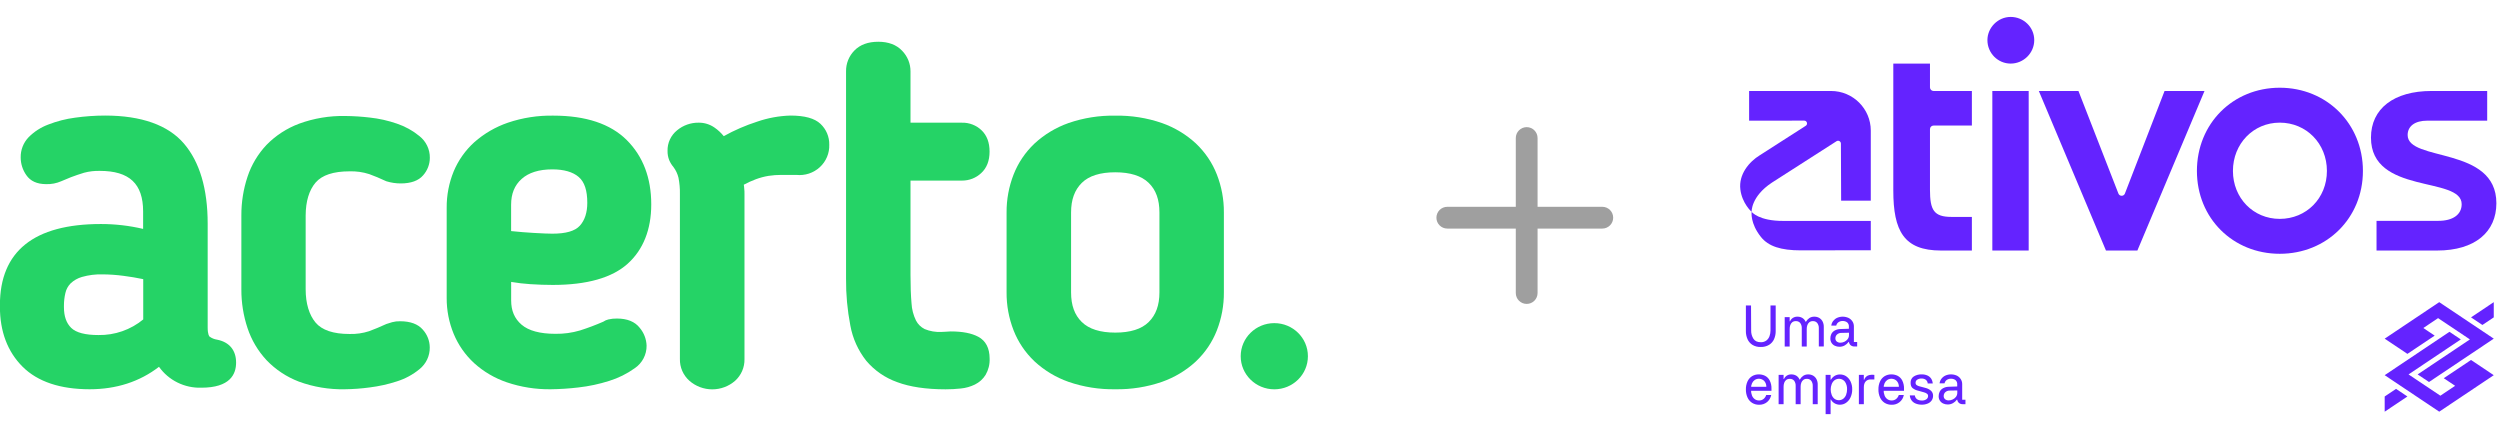 <svg width="214" height="37" viewBox="0 0 214 37" fill="none" xmlns="http://www.w3.org/2000/svg">
<g clip-path="url(#clip0_2666_11307)">
<path d="M18.581 29.075C18.351 29.041 18.132 28.953 17.945 28.817C17.917 28.796 17.777 28.658 17.777 28.035V19.147C17.777 16.166 17.091 13.858 15.743 12.287C14.396 10.714 12.108 9.892 9 9.892C8.139 9.893 7.278 9.954 6.425 10.073C5.637 10.176 4.864 10.375 4.125 10.664C3.492 10.901 2.919 11.272 2.446 11.75C2 12.218 1.758 12.839 1.771 13.48C1.772 14.021 1.94 14.548 2.253 14.992C2.604 15.503 3.172 15.762 3.952 15.762C4.394 15.776 4.834 15.692 5.239 15.515L6.069 15.17C6.436 15.03 6.819 14.902 7.196 14.786C7.636 14.669 8.092 14.616 8.548 14.628C11.074 14.628 12.251 15.731 12.251 18.1V19.594C11.067 19.315 9.854 19.175 8.636 19.176C2.9 19.176 -0.007 21.512 -0.007 26.119V26.257C-0.007 28.379 0.647 30.109 1.936 31.393C3.226 32.677 5.162 33.32 7.672 33.32C9.962 33.32 11.957 32.673 13.61 31.398C14.016 31.969 14.559 32.431 15.191 32.744C15.823 33.056 16.524 33.209 17.231 33.187C19.694 33.187 20.21 32.039 20.21 31.038C20.21 29.995 19.649 29.285 18.581 29.075ZM12.261 27.343C11.187 28.23 9.825 28.704 8.424 28.68C7.292 28.68 6.51 28.473 6.094 28.066C5.679 27.658 5.473 27.075 5.473 26.297V26.166C5.472 25.8 5.514 25.436 5.598 25.079C5.666 24.773 5.818 24.491 6.037 24.265C6.312 24.003 6.647 23.812 7.014 23.707C7.587 23.544 8.183 23.469 8.779 23.486C9.385 23.49 9.989 23.533 10.589 23.614C11.14 23.685 11.711 23.779 12.261 23.895V27.343Z" fill="#25D366"/>
<path d="M27.016 15.626C27.568 14.989 28.537 14.666 29.92 14.666C30.491 14.648 31.061 14.729 31.605 14.903C32.062 15.072 32.544 15.266 33.039 15.503L33.087 15.521C33.48 15.641 33.889 15.702 34.3 15.702C35.178 15.702 35.825 15.469 36.22 15.007C36.59 14.592 36.794 14.06 36.794 13.509C36.798 13.153 36.721 12.801 36.567 12.479C36.413 12.158 36.187 11.874 35.906 11.651C35.334 11.181 34.678 10.819 33.973 10.582C33.224 10.323 32.447 10.148 31.658 10.063C30.961 9.98 30.26 9.935 29.558 9.929C28.211 9.902 26.871 10.125 25.608 10.586C24.554 10.98 23.602 11.598 22.82 12.397C22.081 13.178 21.524 14.109 21.189 15.124C20.833 16.195 20.655 17.316 20.661 18.442V24.768C20.655 25.895 20.833 27.015 21.189 28.086C21.526 29.105 22.081 30.041 22.816 30.831C23.588 31.638 24.534 32.265 25.584 32.666C26.842 33.127 28.178 33.349 29.521 33.32C30.233 33.312 30.944 33.26 31.649 33.164C32.439 33.066 33.218 32.892 33.975 32.646C34.681 32.424 35.337 32.07 35.906 31.603C36.187 31.378 36.412 31.093 36.565 30.769C36.717 30.446 36.793 30.092 36.787 29.736C36.783 29.174 36.57 28.633 36.189 28.214C35.779 27.74 35.126 27.499 34.249 27.499C34.02 27.493 33.79 27.52 33.569 27.579C33.418 27.624 33.252 27.677 33.072 27.735L33.03 27.753C32.546 27.977 32.062 28.178 31.597 28.35C31.054 28.526 30.484 28.607 29.913 28.589C28.532 28.589 27.555 28.26 27.011 27.61C26.466 26.959 26.165 25.98 26.165 24.768V18.442C26.172 17.229 26.457 16.282 27.016 15.626Z" fill="#25D366"/>
<path d="M45.393 24.324C46.046 24.368 46.695 24.39 47.322 24.39C50.237 24.39 52.389 23.779 53.724 22.579C55.059 21.378 55.747 19.654 55.747 17.495C55.747 15.228 55.041 13.375 53.648 11.988C52.256 10.601 50.142 9.898 47.368 9.898C46.046 9.874 44.73 10.078 43.479 10.501C42.42 10.864 41.446 11.43 40.61 12.165C39.84 12.861 39.235 13.715 38.837 14.666C38.431 15.659 38.227 16.72 38.236 17.79V25.503C38.23 26.559 38.434 27.605 38.837 28.582C39.23 29.53 39.827 30.384 40.586 31.083C41.396 31.816 42.351 32.376 43.391 32.729C44.599 33.138 45.869 33.337 47.146 33.32C47.936 33.311 48.726 33.26 49.511 33.166C50.407 33.066 51.291 32.878 52.15 32.604C52.933 32.361 53.672 31.994 54.336 31.518C54.652 31.303 54.91 31.015 55.086 30.679C55.262 30.343 55.352 29.969 55.348 29.591C55.331 29.031 55.124 28.493 54.761 28.062C54.351 27.535 53.693 27.267 52.81 27.267C52.562 27.262 52.315 27.288 52.074 27.345C51.918 27.381 51.771 27.446 51.64 27.537C50.99 27.821 50.325 28.071 49.649 28.287C48.967 28.488 48.258 28.585 47.547 28.575C46.228 28.575 45.252 28.312 44.647 27.793C44.042 27.273 43.755 26.599 43.755 25.713V24.133C44.314 24.229 44.864 24.288 45.393 24.324ZM43.751 17.535C43.751 16.586 44.045 15.862 44.65 15.318C45.255 14.775 46.138 14.498 47.278 14.498C48.271 14.498 49.033 14.717 49.536 15.148C50.04 15.579 50.272 16.312 50.272 17.359C50.272 18.192 50.059 18.852 49.636 19.319C49.213 19.786 48.431 20.003 47.278 20.003C46.96 20.003 46.423 19.982 45.684 19.938C45.047 19.902 44.397 19.848 43.751 19.781V17.535Z" fill="#25D366"/>
<path d="M67.652 9.892C66.685 9.921 65.729 10.097 64.817 10.412C63.823 10.732 62.863 11.148 61.953 11.654C61.725 11.372 61.457 11.123 61.157 10.916C60.764 10.643 60.294 10.498 59.813 10.501C59.136 10.491 58.478 10.723 57.961 11.153C57.697 11.365 57.486 11.634 57.344 11.94C57.202 12.245 57.133 12.578 57.142 12.913C57.136 13.183 57.183 13.452 57.282 13.704C57.373 13.921 57.498 14.122 57.65 14.302C57.852 14.573 57.997 14.881 58.077 15.208C58.169 15.669 58.21 16.138 58.2 16.608V30.733C58.192 31.083 58.261 31.43 58.401 31.752C58.542 32.073 58.751 32.361 59.014 32.595C59.553 33.067 60.249 33.328 60.97 33.328C61.691 33.328 62.387 33.067 62.926 32.595C63.186 32.359 63.392 32.072 63.53 31.752C63.668 31.432 63.736 31.087 63.728 30.739V16.613C63.728 16.457 63.728 16.294 63.704 16.122C63.704 16.026 63.684 15.921 63.669 15.811C64.002 15.631 64.348 15.474 64.704 15.342C65.054 15.212 65.417 15.115 65.786 15.054C66.147 14.999 66.512 14.971 66.878 14.972H68.165C68.529 15.011 68.896 14.972 69.243 14.858C69.589 14.744 69.907 14.558 70.174 14.313C70.442 14.068 70.653 13.769 70.792 13.436C70.932 13.104 70.998 12.746 70.984 12.386C70.992 12.053 70.928 11.722 70.799 11.414C70.669 11.106 70.475 10.829 70.23 10.599C69.727 10.126 68.884 9.892 67.652 9.892Z" fill="#25D366"/>
<path d="M104.165 14.941C103.776 13.945 103.17 13.044 102.39 12.303L102.374 12.285C101.537 11.511 100.547 10.915 99.466 10.533C98.181 10.09 96.826 9.875 95.465 9.9C94.104 9.875 92.749 10.09 91.465 10.533C90.384 10.915 89.394 11.511 88.556 12.285L88.537 12.303C87.758 13.044 87.152 13.945 86.763 14.941C86.359 15.978 86.156 17.079 86.163 18.189V25.031C86.156 26.14 86.359 27.241 86.763 28.278C87.152 29.274 87.758 30.175 88.537 30.916L88.556 30.934C89.393 31.709 90.383 32.305 91.465 32.686C92.749 33.129 94.104 33.344 95.465 33.32C96.826 33.344 98.181 33.129 99.466 32.686C100.547 32.305 101.537 31.709 102.374 30.934L102.39 30.916C103.17 30.175 103.776 29.274 104.165 28.278C104.568 27.241 104.772 26.14 104.764 25.031V18.189C104.772 17.079 104.568 15.978 104.165 14.941ZM99.248 25.031C99.248 26.128 98.944 26.956 98.328 27.566C97.712 28.176 96.746 28.471 95.465 28.471C94.183 28.471 93.221 28.169 92.603 27.566C91.986 26.963 91.684 26.137 91.684 25.031V18.189C91.684 17.089 91.987 16.262 92.603 15.653C93.219 15.045 94.185 14.748 95.465 14.748C96.745 14.748 97.708 15.05 98.328 15.653C98.948 16.256 99.248 17.084 99.248 18.189V25.031Z" fill="#25D366"/>
<path d="M83.741 28.828C83.166 28.52 82.391 28.37 81.375 28.37C81.279 28.37 81.148 28.379 80.983 28.394C80.849 28.407 80.715 28.414 80.58 28.414C80.091 28.438 79.603 28.355 79.151 28.169C78.829 28.007 78.567 27.748 78.405 27.43C78.18 26.968 78.052 26.467 78.026 25.956C77.969 25.309 77.939 24.498 77.939 23.547V15.458H82.353C82.965 15.462 83.555 15.23 83.995 14.811C84.468 14.376 84.707 13.761 84.707 12.98C84.707 12.2 84.477 11.586 84.019 11.151C83.799 10.939 83.538 10.773 83.252 10.662C82.966 10.55 82.66 10.496 82.353 10.503H77.939V6.115C77.943 5.454 77.685 4.818 77.22 4.342C76.735 3.831 76.049 3.574 75.181 3.574C74.313 3.574 73.629 3.822 73.145 4.316C72.909 4.554 72.724 4.835 72.6 5.144C72.476 5.453 72.416 5.783 72.422 6.115V23.852C72.41 25.199 72.534 26.545 72.79 27.869C72.989 28.966 73.455 30 74.149 30.88C74.852 31.714 75.769 32.347 76.805 32.713C77.888 33.119 79.28 33.325 80.941 33.325C81.376 33.326 81.81 33.303 82.243 33.256C82.663 33.215 83.072 33.1 83.451 32.916C83.831 32.73 84.15 32.442 84.37 32.084C84.613 31.662 84.732 31.181 84.712 30.695C84.709 29.801 84.385 29.172 83.741 28.828Z" fill="#25D366"/>
<path d="M109.081 33.325C110.669 33.325 111.957 32.057 111.957 30.493C111.957 28.928 110.669 27.66 109.081 27.66C107.492 27.66 106.204 28.928 106.204 30.493C106.204 32.057 107.492 33.325 109.081 33.325Z" fill="#25D366"/>
</g>
<path fill-rule="evenodd" clip-rule="evenodd" d="M129.752 25.083C129.752 25.598 130.17 26.015 130.684 26.015C131.199 26.015 131.616 25.598 131.616 25.083V19.566L137.157 19.566C137.671 19.566 138.088 19.149 138.088 18.634C138.088 18.119 137.671 17.702 137.157 17.702L131.616 17.702V11.816C131.616 11.301 131.199 10.883 130.684 10.883C130.17 10.883 129.752 11.301 129.752 11.816V17.702L123.889 17.702C123.374 17.702 122.957 18.119 122.957 18.634C122.957 19.149 123.374 19.566 123.889 19.566L129.752 19.566V25.083Z" fill="#9F9F9F"/>
<path d="M172.114 1.449C171.02 1.449 170.123 2.371 170.123 3.433C170.123 4.55 171.02 5.443 172.114 5.443C173.207 5.443 174.131 4.55 174.131 3.433C174.131 2.315 173.207 1.449 172.114 1.449Z" fill="#6423FF"/>
<path d="M165.206 5.442H162.067V16.306C162.067 19.77 162.973 21.445 166.148 21.445H168.793V18.568H167.053C165.539 18.568 165.206 17.982 165.206 16.25V11.053C165.206 10.884 165.343 10.748 165.512 10.748H168.793V7.788H165.512C165.343 7.788 165.206 7.651 165.206 7.483V5.442Z" fill="#6423FF"/>
<path d="M173.655 7.789H170.544V21.445H173.655V7.789Z" fill="#6423FF"/>
<path d="M185.286 7.789L181.892 16.568C181.794 16.822 181.435 16.822 181.336 16.568L177.915 7.788H174.523L180.27 21.444H182.96L188.706 7.788H185.286V7.789Z" fill="#6423FF"/>
<path d="M195.148 7.509C191.139 7.509 188.056 10.581 188.056 14.631C188.056 18.681 191.139 21.724 195.148 21.724C199.156 21.724 202.266 18.68 202.266 14.631C202.266 10.581 199.156 7.509 195.148 7.509ZM195.148 18.736C192.877 18.736 191.139 16.949 191.139 14.631C191.139 12.312 192.877 10.498 195.148 10.498C197.418 10.498 199.184 12.285 199.184 14.631C199.184 16.977 197.418 18.736 195.148 18.736Z" fill="#6423FF"/>
<path d="M206.094 11.559C206.094 10.804 206.71 10.329 207.775 10.329H212.904V7.788H208.139C204.917 7.788 202.955 9.295 202.955 11.782C202.955 16.697 210.719 15.049 210.719 17.479C210.719 18.372 209.961 18.904 208.729 18.904H203.431V21.445H208.617C211.868 21.445 213.69 19.853 213.69 17.396C213.69 12.481 206.094 13.876 206.094 11.559Z" fill="#6423FF"/>
<path d="M149.94 18.133C149.95 18.145 150.549 18.92 152.652 18.911H160.14V21.42C160.14 21.42 155.87 21.431 154.152 21.431C152.435 21.431 151.377 21.084 150.737 20.285H150.738C149.8 19.114 149.938 18.147 149.94 18.133ZM149.724 7.788H156.734C158.615 7.788 160.139 9.307 160.139 11.181V17.177H157.601L157.582 12.288C157.58 12.098 157.369 11.984 157.208 12.087L151.675 15.633C149.867 16.829 149.939 18.133 149.939 18.133C149.93 18.126 149.122 17.411 148.975 16.219C148.815 14.928 149.725 13.847 150.642 13.287L154.571 10.769C154.775 10.639 154.681 10.324 154.439 10.325L149.724 10.33V7.788Z" fill="#6423FF"/>
<path d="M150.011 29.523C149.826 29.407 149.679 29.238 149.589 29.037C149.492 28.817 149.444 28.579 149.448 28.339V26.148H149.888L149.899 28.29C149.892 28.541 149.96 28.787 150.093 28.998C150.223 29.196 150.432 29.295 150.718 29.294C150.891 29.302 151.061 29.251 151.201 29.149C151.325 29.053 151.418 28.923 151.47 28.775C151.526 28.62 151.555 28.456 151.554 28.29V26.148H151.999V28.336C152.003 28.576 151.955 28.814 151.859 29.034C151.768 29.235 151.619 29.405 151.431 29.52C151.216 29.647 150.969 29.71 150.719 29.701C150.471 29.711 150.225 29.65 150.011 29.523Z" fill="#6423FF"/>
<path d="M154.102 27.652C154.057 27.597 153.999 27.553 153.934 27.525C153.869 27.496 153.798 27.484 153.727 27.488C153.615 27.482 153.505 27.516 153.415 27.584C153.337 27.648 153.279 27.734 153.247 27.83C153.211 27.936 153.193 28.048 153.195 28.161V29.661H152.77V27.147H153.195V27.498H153.23C153.277 27.386 153.355 27.291 153.455 27.223C153.576 27.141 153.719 27.101 153.865 27.107C154.012 27.104 154.156 27.142 154.283 27.217C154.407 27.294 154.504 27.408 154.561 27.543H154.59C154.661 27.416 154.76 27.307 154.88 27.225C155.008 27.143 155.158 27.102 155.31 27.107C155.457 27.104 155.601 27.142 155.728 27.215C155.85 27.287 155.949 27.392 156.013 27.518C156.084 27.661 156.12 27.82 156.116 27.98V29.66H155.691V28.1C155.7 27.94 155.653 27.781 155.559 27.652C155.513 27.597 155.456 27.554 155.391 27.525C155.327 27.497 155.256 27.484 155.186 27.488C155.077 27.483 154.971 27.516 154.884 27.581C154.804 27.644 154.744 27.729 154.711 27.825C154.673 27.931 154.655 28.043 154.656 28.156V29.661H154.231V28.105C154.241 27.944 154.195 27.784 154.102 27.652Z" fill="#6423FF"/>
<path d="M158.118 27.596C158.006 27.514 157.87 27.472 157.731 27.477C157.602 27.473 157.474 27.511 157.368 27.586C157.272 27.655 157.205 27.758 157.181 27.874H156.757C156.774 27.731 156.83 27.595 156.916 27.48C157.006 27.363 157.122 27.269 157.256 27.207C157.411 27.139 157.578 27.105 157.747 27.106C157.915 27.108 158.082 27.145 158.236 27.215C158.372 27.282 158.488 27.385 158.57 27.513C158.651 27.638 158.694 27.784 158.693 27.933V29.277H158.973V29.658H158.737C158.629 29.663 158.521 29.63 158.433 29.566C158.349 29.498 158.293 29.403 158.273 29.297L158.268 29.272H158.238C158.151 29.392 158.04 29.492 157.911 29.566C157.772 29.645 157.614 29.686 157.453 29.683C157.32 29.684 157.188 29.655 157.066 29.599C156.951 29.546 156.853 29.462 156.783 29.356C156.711 29.24 156.675 29.105 156.679 28.969C156.677 28.838 156.706 28.709 156.762 28.59C156.826 28.466 156.924 28.364 157.045 28.296C157.192 28.215 157.357 28.17 157.525 28.166L158.265 28.141V27.96C158.27 27.892 158.26 27.824 158.235 27.761C158.209 27.697 158.169 27.641 158.118 27.596ZM157.228 29.235C157.316 29.303 157.425 29.338 157.536 29.335C157.652 29.334 157.766 29.308 157.871 29.259C157.982 29.209 158.08 29.133 158.155 29.036C158.236 28.932 158.277 28.803 158.273 28.672V28.481L157.633 28.496C157.49 28.49 157.35 28.541 157.243 28.637C157.2 28.679 157.166 28.729 157.143 28.784C157.12 28.839 157.108 28.898 157.109 28.958C157.106 29.011 157.115 29.063 157.136 29.111C157.157 29.159 157.188 29.201 157.228 29.235Z" fill="#6423FF"/>
<path d="M149.983 34.486C149.813 34.377 149.676 34.221 149.591 34.037C149.491 33.816 149.442 33.574 149.449 33.331C149.443 33.095 149.491 32.86 149.589 32.644C149.672 32.461 149.808 32.306 149.978 32.2C150.154 32.096 150.354 32.043 150.558 32.047C150.739 32.046 150.919 32.086 151.083 32.165C151.254 32.251 151.394 32.39 151.482 32.561C151.595 32.784 151.648 33.032 151.638 33.282V33.45H149.763V33.108H151.198C151.204 32.922 151.137 32.741 151.011 32.604C150.907 32.502 150.771 32.438 150.627 32.423C150.482 32.408 150.336 32.442 150.213 32.52C150.11 32.591 150.028 32.688 149.976 32.801C149.915 32.933 149.885 33.077 149.888 33.221V33.382C149.884 33.546 149.912 33.709 149.972 33.861C150.02 33.987 150.105 34.095 150.214 34.172C150.319 34.244 150.444 34.282 150.571 34.281C150.716 34.286 150.858 34.237 150.969 34.144C151.072 34.058 151.147 33.943 151.186 33.813H151.616C151.57 34.048 151.446 34.261 151.264 34.416C151.069 34.574 150.823 34.656 150.571 34.647C150.364 34.65 150.16 34.594 149.983 34.486Z" fill="#6423FF"/>
<path d="M153.582 32.593C153.537 32.539 153.479 32.495 153.414 32.467C153.349 32.439 153.278 32.426 153.207 32.431C153.095 32.425 152.985 32.459 152.895 32.525C152.817 32.59 152.759 32.675 152.727 32.772C152.691 32.878 152.673 32.99 152.675 33.102V34.601H152.25V32.09H152.675V32.441H152.71C152.757 32.329 152.835 32.233 152.935 32.164C153.056 32.084 153.199 32.043 153.345 32.049C153.491 32.047 153.636 32.084 153.763 32.159C153.887 32.236 153.984 32.35 154.041 32.486H154.07C154.141 32.358 154.24 32.249 154.36 32.167C154.489 32.085 154.638 32.044 154.79 32.049C154.937 32.047 155.081 32.084 155.208 32.157C155.33 32.229 155.429 32.334 155.493 32.461C155.564 32.604 155.6 32.762 155.596 32.922V34.602H155.171V33.04C155.18 32.88 155.133 32.721 155.039 32.591C154.993 32.537 154.936 32.494 154.871 32.465C154.806 32.437 154.736 32.424 154.666 32.428C154.557 32.423 154.451 32.456 154.364 32.52C154.284 32.583 154.224 32.666 154.19 32.761C154.152 32.868 154.133 32.98 154.134 33.092V34.601H153.709V33.045C153.719 32.885 153.674 32.725 153.582 32.593Z" fill="#6423FF"/>
<path d="M156.699 32.09V35.45H156.274V32.09H156.699ZM158.028 32.207C158.194 32.318 158.325 32.473 158.408 32.654C158.506 32.864 158.554 33.094 158.549 33.326C158.553 33.561 158.505 33.795 158.408 34.009C158.326 34.197 158.195 34.358 158.028 34.476C157.872 34.586 157.685 34.645 157.494 34.644C157.333 34.645 157.175 34.603 157.036 34.52C156.905 34.446 156.799 34.336 156.729 34.202H156.699C156.689 34.178 156.68 34.152 156.674 34.127C156.632 34.006 156.6 33.883 156.577 33.758C156.552 33.633 156.54 33.506 156.539 33.379V33.303C156.546 33.16 156.564 33.016 156.592 32.875C156.615 32.747 156.651 32.622 156.699 32.501H156.729C156.805 32.368 156.913 32.257 157.044 32.177C157.179 32.095 157.335 32.053 157.494 32.054C157.683 32.05 157.87 32.102 158.03 32.205L158.028 32.207ZM156.789 33.796C156.837 33.927 156.919 34.043 157.026 34.132C157.135 34.214 157.268 34.259 157.405 34.259C157.542 34.259 157.675 34.214 157.784 34.132C157.894 34.044 157.977 33.928 158.026 33.796C158.083 33.644 158.111 33.483 158.109 33.321C158.119 33.092 158.055 32.865 157.927 32.674C157.823 32.54 157.671 32.452 157.503 32.429C157.335 32.406 157.165 32.451 157.029 32.553C156.921 32.642 156.839 32.758 156.79 32.889C156.735 33.032 156.706 33.184 156.707 33.338C156.706 33.494 156.735 33.648 156.791 33.793L156.789 33.796Z" fill="#6423FF"/>
<path d="M159.705 32.649C159.598 32.763 159.545 32.93 159.545 33.153V34.601H159.12V32.09H159.543V32.51H159.573C159.604 32.407 159.662 32.316 159.741 32.244C159.825 32.17 159.927 32.12 160.038 32.099C160.172 32.072 160.31 32.068 160.445 32.089V32.48H160.115C160.039 32.477 159.963 32.491 159.892 32.52C159.821 32.549 159.757 32.593 159.705 32.649Z" fill="#6423FF"/>
<path d="M161.329 34.486C161.158 34.377 161.022 34.221 160.937 34.037C160.836 33.816 160.787 33.574 160.794 33.331C160.788 33.094 160.836 32.859 160.934 32.644C161.018 32.461 161.154 32.306 161.324 32.2C161.5 32.096 161.7 32.043 161.904 32.047C162.085 32.046 162.265 32.086 162.428 32.164C162.6 32.251 162.74 32.39 162.828 32.561C162.94 32.784 162.994 33.032 162.983 33.282V33.45H161.109V33.108H162.544C162.55 32.921 162.482 32.74 162.356 32.604C162.252 32.502 162.117 32.438 161.972 32.423C161.827 32.407 161.682 32.442 161.559 32.52C161.456 32.59 161.374 32.687 161.322 32.801C161.262 32.933 161.234 33.077 161.238 33.221V33.382C161.234 33.545 161.262 33.708 161.322 33.861C161.37 33.986 161.454 34.094 161.563 34.172C161.669 34.244 161.794 34.282 161.922 34.28C162.066 34.286 162.208 34.237 162.319 34.144C162.422 34.057 162.497 33.942 162.536 33.813H162.966C162.922 34.056 162.792 34.274 162.599 34.427C162.407 34.58 162.167 34.658 161.922 34.647C161.713 34.651 161.507 34.595 161.329 34.486Z" fill="#6423FF"/>
<path d="M163.977 34.541C163.837 34.485 163.715 34.39 163.627 34.268C163.539 34.145 163.488 33.999 163.48 33.848H163.91C163.919 33.93 163.949 34.008 163.997 34.074C164.046 34.141 164.112 34.192 164.187 34.225C164.287 34.268 164.396 34.289 164.505 34.285C164.645 34.293 164.783 34.255 164.9 34.177C164.945 34.146 164.981 34.104 165.006 34.055C165.032 34.007 165.045 33.953 165.044 33.898C165.045 33.861 165.038 33.824 165.022 33.791C165.006 33.757 164.983 33.727 164.954 33.705C164.875 33.647 164.785 33.606 164.69 33.582L164.188 33.442C164.013 33.404 163.849 33.325 163.708 33.213C163.601 33.118 163.548 32.969 163.548 32.769C163.541 32.663 163.563 32.556 163.61 32.461C163.657 32.365 163.729 32.284 163.818 32.225C164.021 32.1 164.255 32.038 164.493 32.047C164.664 32.042 164.833 32.076 164.99 32.144C165.12 32.203 165.231 32.297 165.31 32.415C165.388 32.539 165.433 32.679 165.443 32.825H165.013C165.009 32.765 164.993 32.707 164.966 32.654C164.94 32.601 164.903 32.554 164.858 32.515C164.75 32.435 164.617 32.395 164.483 32.403C164.353 32.396 164.223 32.431 164.113 32.501C164.069 32.529 164.033 32.568 164.009 32.614C163.984 32.66 163.972 32.712 163.973 32.764C163.97 32.802 163.978 32.84 163.993 32.874C164.009 32.909 164.033 32.939 164.063 32.962C164.139 33.015 164.224 33.051 164.314 33.071L164.823 33.206C165.002 33.249 165.167 33.335 165.304 33.458C165.36 33.513 165.403 33.579 165.432 33.652C165.461 33.725 165.474 33.803 165.471 33.882C165.473 34.02 165.432 34.156 165.356 34.271C165.273 34.392 165.156 34.486 165.021 34.541C164.858 34.61 164.683 34.644 164.506 34.64C164.325 34.643 164.145 34.609 163.977 34.541Z" fill="#6423FF"/>
<path d="M167.389 32.535C167.277 32.454 167.14 32.413 167.002 32.418C166.873 32.414 166.746 32.452 166.64 32.525C166.543 32.595 166.476 32.698 166.452 32.814H166.027C166.045 32.671 166.1 32.535 166.187 32.42C166.276 32.303 166.393 32.209 166.527 32.147C166.681 32.079 166.849 32.045 167.017 32.047C167.186 32.048 167.352 32.085 167.506 32.154C167.643 32.221 167.758 32.325 167.841 32.453C167.921 32.578 167.964 32.724 167.963 32.873V34.217H168.243V34.598H168.008C167.899 34.603 167.791 34.57 167.703 34.505C167.62 34.438 167.563 34.343 167.543 34.237L167.538 34.212H167.508C167.421 34.332 167.31 34.432 167.181 34.505C167.042 34.585 166.884 34.626 166.723 34.624C166.59 34.625 166.457 34.596 166.336 34.54C166.221 34.487 166.123 34.403 166.054 34.296C165.981 34.181 165.945 34.046 165.949 33.91C165.948 33.778 165.978 33.648 166.036 33.531C166.099 33.407 166.197 33.305 166.318 33.238C166.466 33.156 166.63 33.111 166.799 33.107L167.538 33.082V32.904C167.544 32.835 167.534 32.766 167.508 32.702C167.482 32.638 167.441 32.581 167.389 32.535ZM166.5 34.174C166.587 34.243 166.696 34.279 166.807 34.275C166.923 34.274 167.037 34.248 167.142 34.199C167.253 34.149 167.351 34.073 167.427 33.976C167.507 33.872 167.548 33.743 167.544 33.612V33.422L166.905 33.433C166.762 33.427 166.622 33.477 166.515 33.574C166.472 33.615 166.438 33.665 166.415 33.72C166.392 33.775 166.38 33.835 166.38 33.895C166.377 33.947 166.386 34 166.407 34.049C166.427 34.097 166.459 34.14 166.5 34.174Z" fill="#6423FF"/>
<path fill-rule="evenodd" clip-rule="evenodd" d="M204.129 33.939L205.102 33.288L206.074 33.939L204.129 35.241V33.939ZM213.467 27.166L212.494 27.817L211.52 27.166L213.466 25.864V27.166H213.467ZM213.467 32.115L208.798 35.239L204.129 32.115L209.673 28.403L210.646 29.054L206.171 32.05L208.895 33.872L210.159 33.026L209.187 32.375L211.52 30.814L213.466 32.116L213.467 32.115ZM204.129 28.989L208.798 25.864L213.467 28.989L207.923 32.7L206.95 32.05L211.424 29.054L208.7 27.231L207.436 28.077L208.409 28.729L206.074 30.292L204.129 28.989Z" fill="#6423FF"/>
<defs>
<clipPath id="clip0_2666_11307">
<rect width="111.957" height="29.751" fill="white" transform="translate(0 3.574)"/>
</clipPath>
</defs>
</svg>
